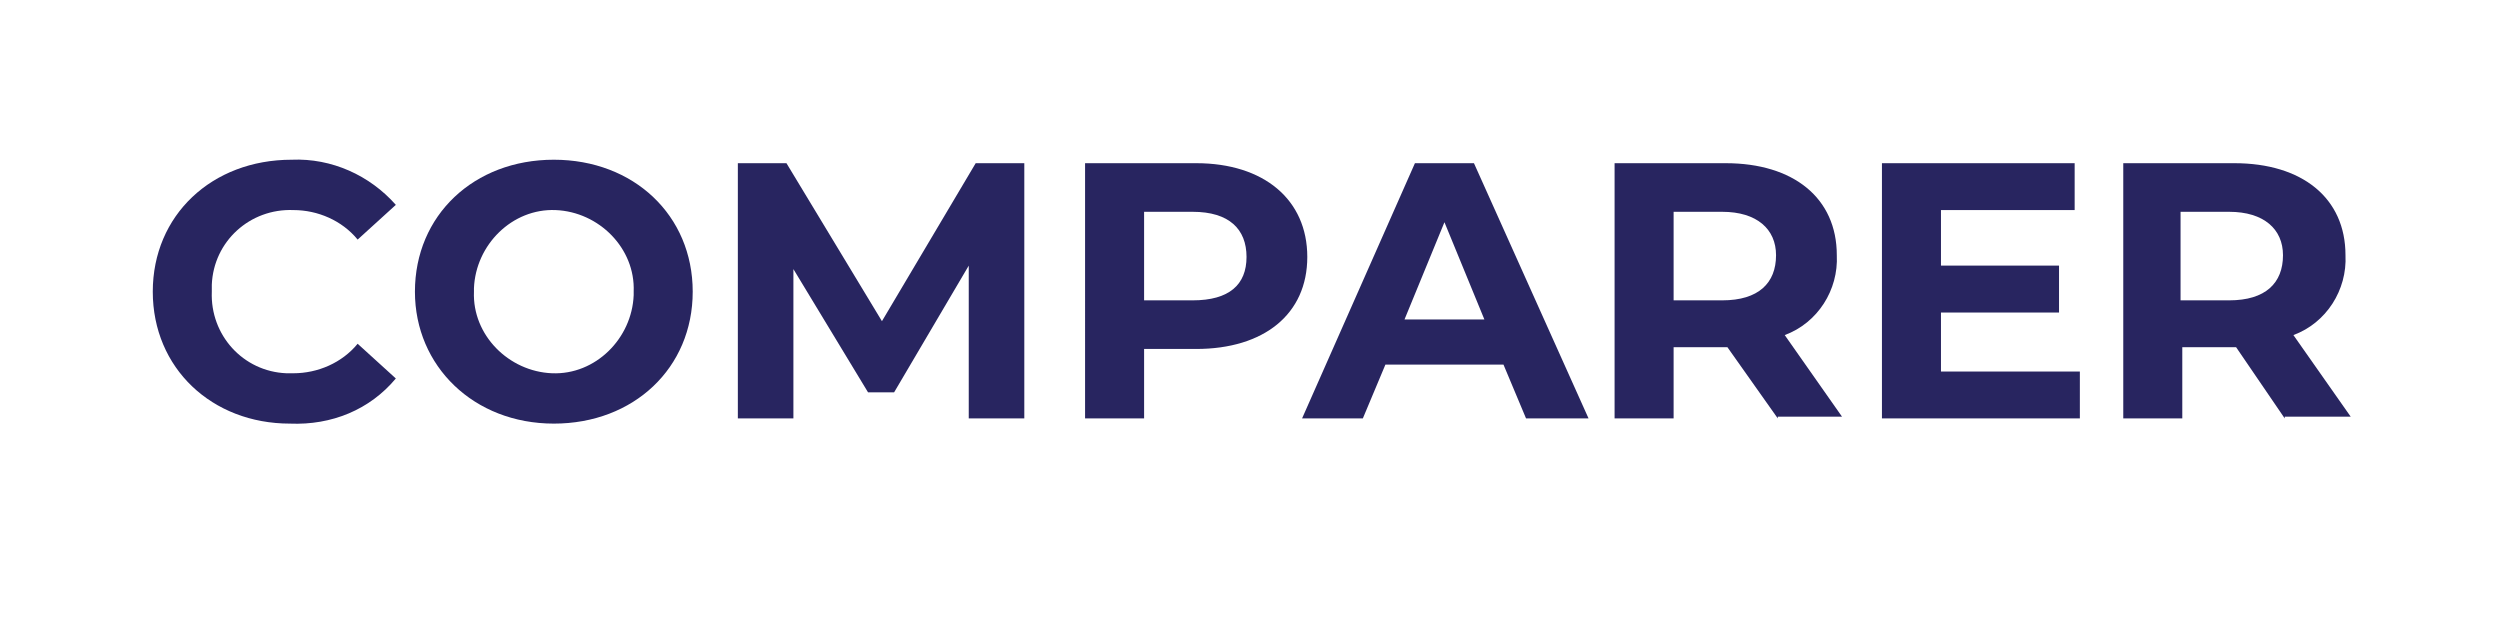 <?xml version="1.0" encoding="UTF-8"?> <!-- Generator: Adobe Illustrator 24.0.2, SVG Export Plug-In . SVG Version: 6.00 Build 0) --> <svg xmlns="http://www.w3.org/2000/svg" xmlns:xlink="http://www.w3.org/1999/xlink" id="Layer_1" x="0px" y="0px" viewBox="0 0 144 36" style="enable-background:new 0 0 144 36;" xml:space="preserve"> <style type="text/css"> .st0{fill:#282560;} </style> <title>Artboard 1 copy 5</title> <g> <path class="st0" d="M8.8,16.8c0-4.4,3.4-7.6,8-7.6c2.3-0.1,4.5,0.9,6,2.6l-2.2,2c-0.9-1.1-2.3-1.7-3.7-1.7 c-2.5-0.1-4.6,1.8-4.7,4.3c0,0.1,0,0.3,0,0.4c-0.1,2.5,1.8,4.6,4.3,4.7c0.1,0,0.3,0,0.4,0c1.4,0,2.8-0.6,3.7-1.7l2.2,2 c-1.5,1.8-3.7,2.7-6.1,2.6C12.2,24.4,8.8,21.2,8.8,16.8z"></path> <path class="st0" d="M23.9,16.8c0-4.4,3.4-7.6,8-7.6c4.6,0,8,3.2,8,7.6c0,4.4-3.4,7.6-8,7.6C27.3,24.4,23.9,21.1,23.9,16.8z M36.5,16.8c0.1-2.5-2-4.6-4.5-4.7c-2.5-0.1-4.6,2-4.7,4.5c0,0.1,0,0.1,0,0.2c-0.1,2.5,2,4.6,4.5,4.7c2.5,0.1,4.6-2,4.7-4.5 C36.5,16.9,36.5,16.9,36.5,16.8z"></path> <path class="st0" d="M55.8,24.1l0-8.8l-4.3,7.3H50l-4.3-7.1v8.6h-3.2V9.4h2.8l5.5,9.1l5.4-9.1H59l0,14.7H55.8z"></path> <path class="st0" d="M75.3,14.8c0,3.3-2.5,5.3-6.4,5.3h-3v4h-3.4V9.4h6.4C72.8,9.4,75.3,11.5,75.3,14.8z M71.8,14.8 c0-1.6-1-2.6-3.1-2.6h-2.8v5.1h2.8C70.8,17.3,71.8,16.4,71.8,14.8z"></path> <path class="st0" d="M86.6,21h-6.8l-1.3,3.1H75l6.5-14.7h3.4l6.6,14.7h-3.6L86.6,21z M85.5,18.4l-2.3-5.6l-2.3,5.6H85.5z"></path> <path class="st0" d="M102.4,24.1L99.5,20h-3.1v4.1H93V9.4h6.4c3.9,0,6.4,2,6.4,5.3c0.1,2-1.1,3.9-3,4.6l3.3,4.7H102.4z M99.2,12.2 h-2.8v5.1h2.8c2.1,0,3.1-1,3.1-2.6C102.3,13.2,101.2,12.2,99.2,12.2L99.2,12.2z"></path> <path class="st0" d="M131.6,24.1l-2.8-4.1h-3.1v4.1h-3.4V9.4h6.4c3.9,0,6.4,2,6.4,5.3c0.1,2-1.1,3.9-3,4.6l3.3,4.7H131.6z M128.4,12.2h-2.8v5.1h2.8c2.1,0,3.1-1,3.1-2.6C131.5,13.2,130.4,12.2,128.4,12.2L128.4,12.2z"></path> <path class="st0" d="M119.8,21.4v2.7h-11.4V9.4h11.1v2.7h-7.7v3.2h6.8V18h-6.8v3.4H119.8z"></path> </g> </svg> 